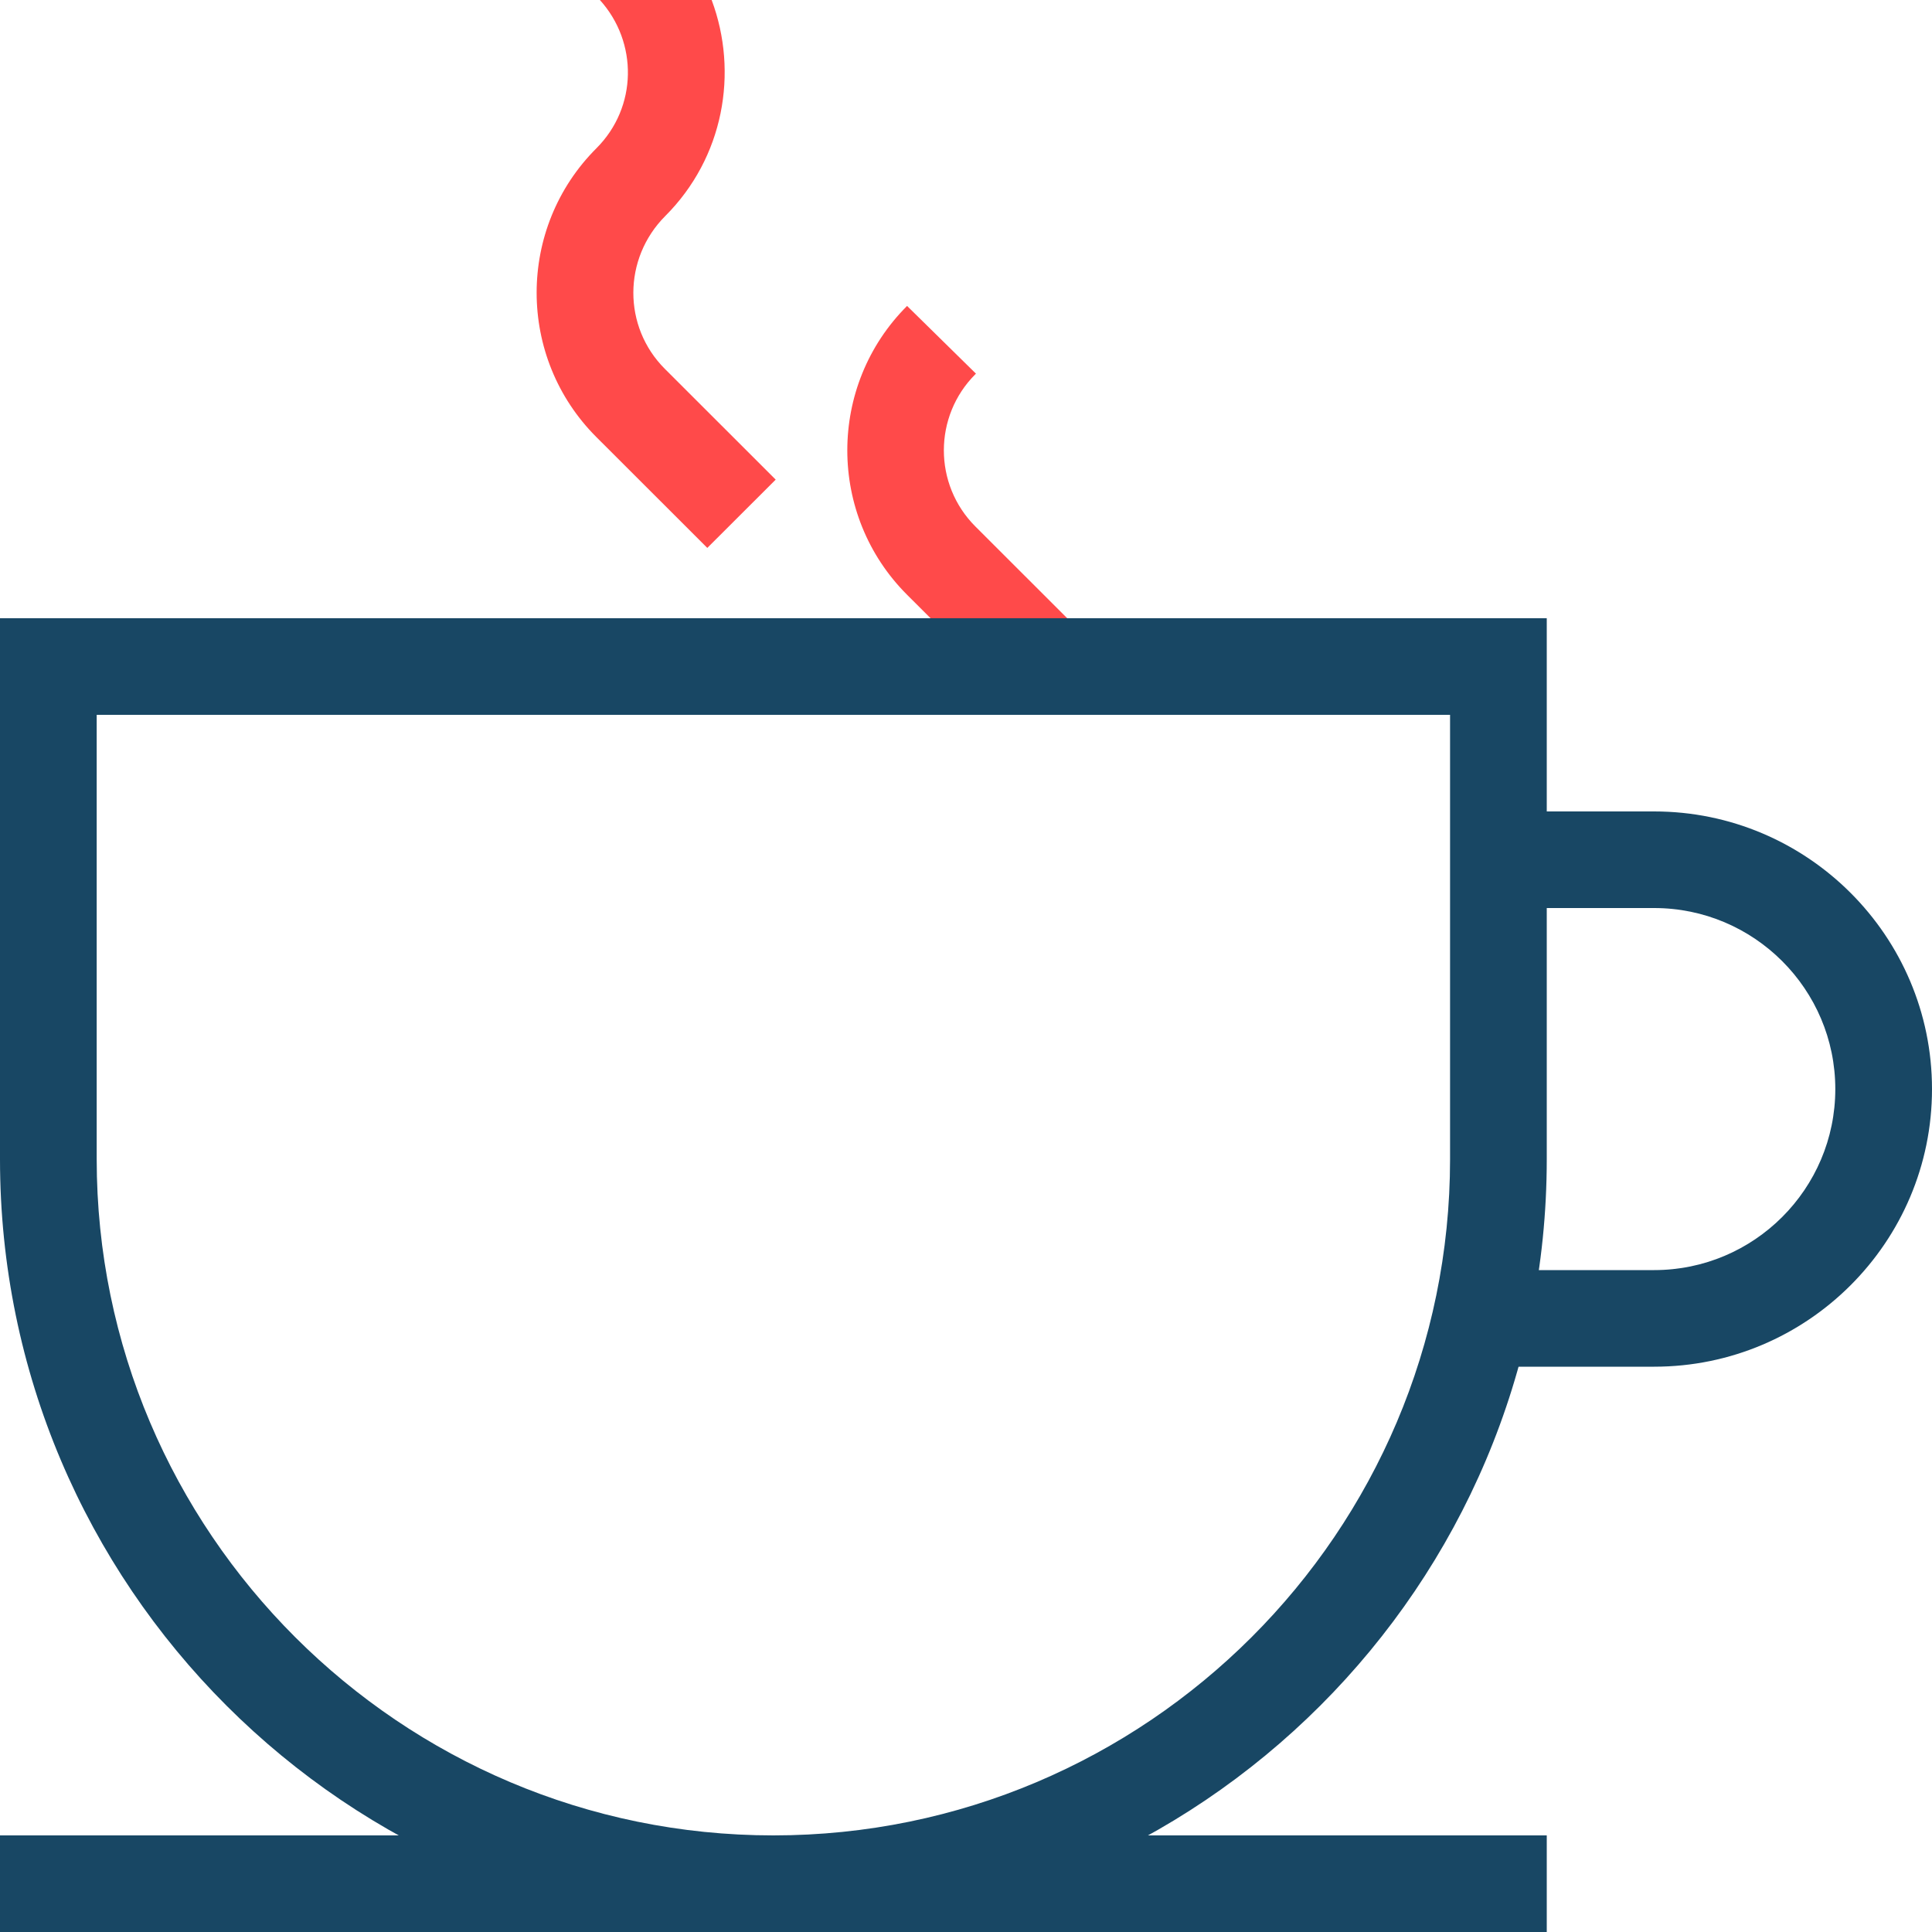 <?xml version="1.0" encoding="UTF-8"?>
<svg xmlns="http://www.w3.org/2000/svg" id="Vrstva_1" data-name="Vrstva 1" width="20" height="20" viewBox="0 0 20 20">
  <rect x="0" y="19" width="16.012" height="1" style="fill: #184764; stroke-width: 0px;"></rect>
  <path d="M10.538,7.304l-1.148-1.147c-.825-.824-.825-2.166,0-2.99l.713.701-.006.006c-.435.435-.435,1.141,0,1.576l1.148,1.147-.708.707Z" style="fill: #ff4a4a; stroke-width: 0px;"></path>
  <path d="M15.011,7.4v4.6c0,3.86-3.143,7-7.005,7S1.001,15.86,1.001,12v-4.6h14.01M16.012,6.4H0v5.6c0,4.418,3.584,8,8.006,8s8.006-3.582,8.006-8v-5.6h0Z" style="fill: #184764; stroke-width: 0px;"></path>
  <path d="M17.124,14.148h-1.835v-1h1.835c1.034,0,1.875-.841,1.875-1.874s-.841-1.874-1.875-1.874h-1.565v-1h1.565c1.586,0,2.876,1.289,2.876,2.874,0,1.585-1.29,2.874-2.876,2.874Z" style="fill: #184764; stroke-width: 0px;"></path>
  <path d="M6.887,2.236c.604-.604.761-1.484.48-2.236h-1.157c.395.437.39,1.109-.036,1.535-.825.824-.825,2.166,0,2.99l1.148,1.147.708-.707-1.148-1.147c-.435-.435-.435-1.141.005-1.582Z" style="fill: #ff4a4a; stroke-width: 0px;"></path>
</svg>
